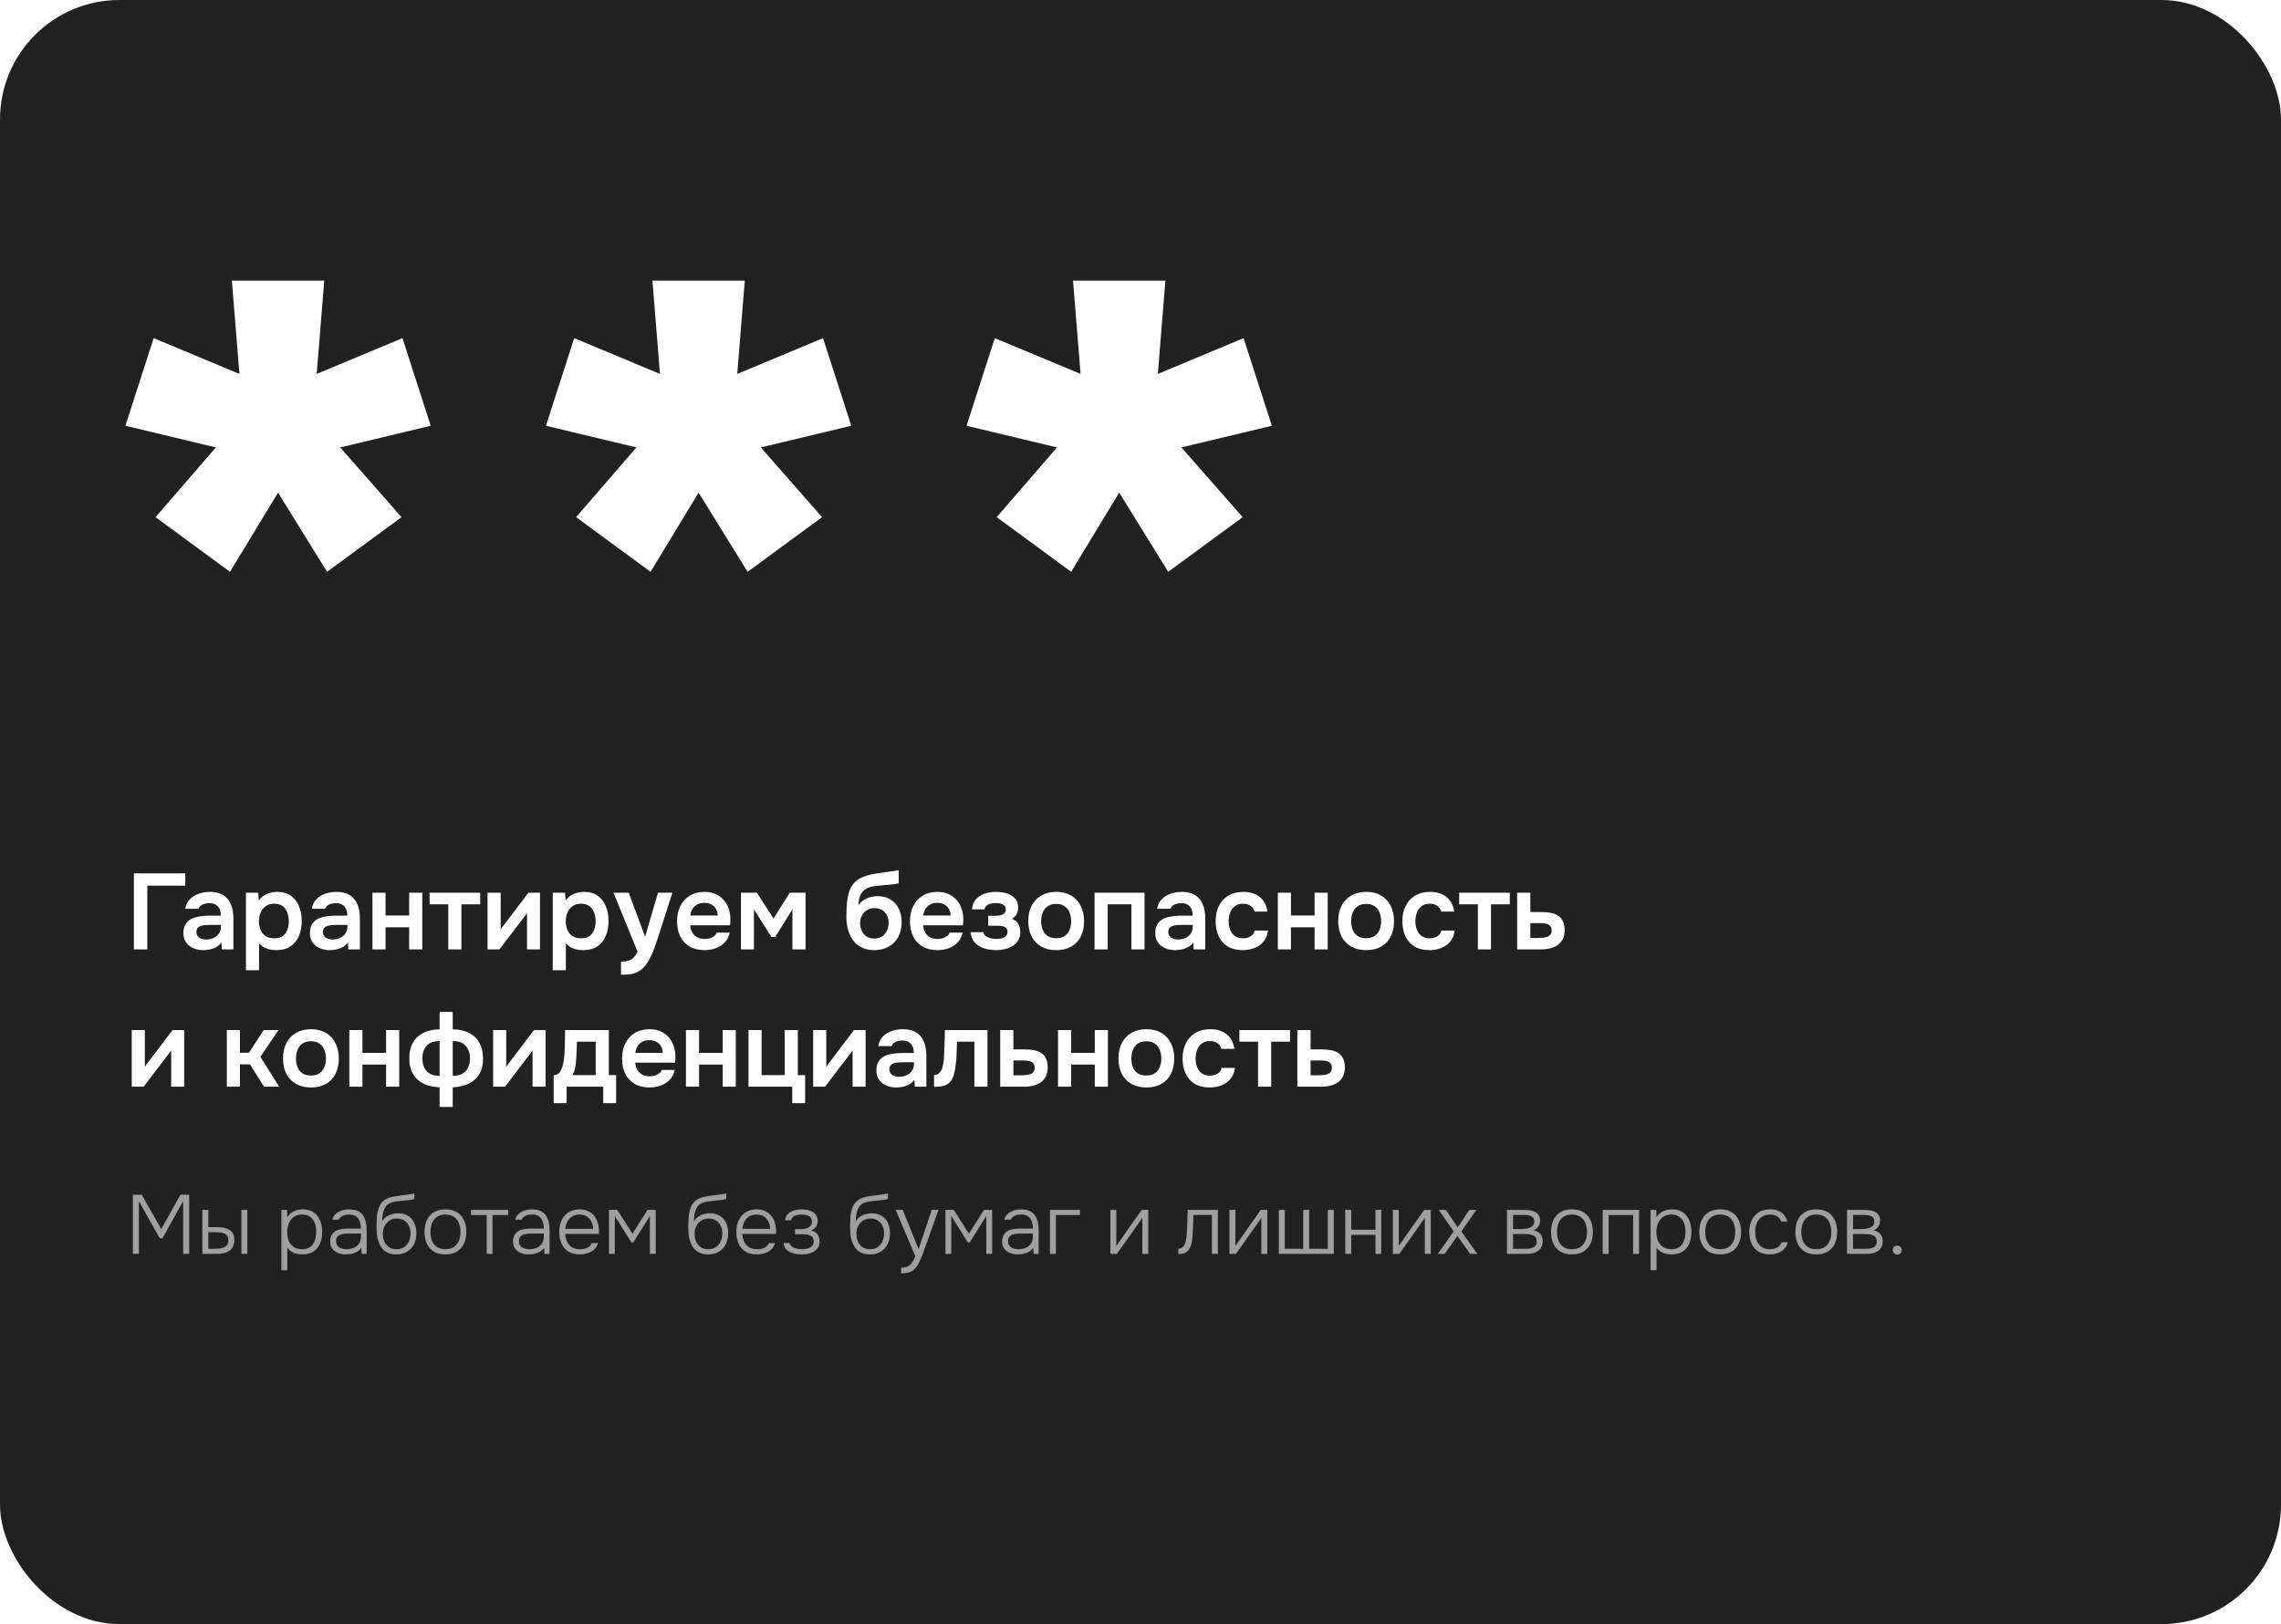 <?xml version="1.0" encoding="UTF-8"?> <svg xmlns="http://www.w3.org/2000/svg" width="382" height="272" viewBox="0 0 382 272" fill="none"><g clip-path="url(#clip0_1764_98)"><rect width="382" height="272" rx="20" fill="#222121"></rect><g filter="url(#filter0_d_1764_98)"><circle cx="337" cy="2" r="142" fill="#222121" fill-opacity="0.01"></circle></g><path d="M22.422 159V146.274H31.026V148.326H24.672V159H22.422ZM33.996 159.126C33.576 159.126 33.168 159.066 32.772 158.946C32.388 158.826 32.04 158.652 31.728 158.424C31.416 158.184 31.17 157.89 30.99 157.542C30.81 157.182 30.72 156.762 30.72 156.282C30.72 155.67 30.84 155.172 31.08 154.788C31.32 154.392 31.644 154.092 32.052 153.888C32.472 153.684 32.946 153.546 33.474 153.474C34.002 153.39 34.554 153.348 35.13 153.348H36.984C36.984 152.928 36.918 152.568 36.786 152.268C36.654 151.956 36.444 151.71 36.156 151.53C35.88 151.35 35.52 151.26 35.076 151.26C34.788 151.26 34.518 151.296 34.266 151.368C34.026 151.428 33.816 151.53 33.636 151.674C33.468 151.806 33.348 151.98 33.276 152.196H31.026C31.11 151.704 31.278 151.284 31.53 150.936C31.794 150.576 32.112 150.282 32.484 150.054C32.868 149.826 33.288 149.658 33.744 149.55C34.2 149.43 34.662 149.37 35.13 149.37C36.054 149.37 36.804 149.55 37.38 149.91C37.968 150.27 38.4 150.786 38.676 151.458C38.952 152.13 39.09 152.94 39.09 153.888V159H37.146L37.092 157.848C36.828 158.184 36.522 158.448 36.174 158.64C35.838 158.82 35.484 158.946 35.112 159.018C34.74 159.09 34.368 159.126 33.996 159.126ZM34.5 157.344C34.992 157.344 35.424 157.254 35.796 157.074C36.168 156.894 36.462 156.642 36.678 156.318C36.894 155.994 37.002 155.616 37.002 155.184V154.896H35.292C34.98 154.896 34.68 154.908 34.392 154.932C34.104 154.944 33.846 154.992 33.618 155.076C33.402 155.148 33.228 155.262 33.096 155.418C32.964 155.574 32.898 155.796 32.898 156.084C32.898 156.36 32.97 156.594 33.114 156.786C33.258 156.966 33.45 157.104 33.69 157.2C33.942 157.296 34.212 157.344 34.5 157.344ZM41.187 162.492V149.514H43.239L43.347 150.81C43.719 150.306 44.175 149.94 44.715 149.712C45.255 149.484 45.825 149.37 46.425 149.37C47.337 149.37 48.099 149.586 48.711 150.018C49.323 150.45 49.779 151.038 50.079 151.782C50.379 152.514 50.529 153.342 50.529 154.266C50.529 155.19 50.373 156.018 50.061 156.75C49.761 157.482 49.293 158.064 48.657 158.496C48.033 158.916 47.229 159.126 46.245 159.126C45.789 159.126 45.381 159.078 45.021 158.982C44.661 158.874 44.343 158.736 44.067 158.568C43.803 158.388 43.575 158.196 43.383 157.992V162.492H41.187ZM45.939 157.146C46.551 157.146 47.031 157.014 47.379 156.75C47.727 156.474 47.979 156.12 48.135 155.688C48.291 155.244 48.369 154.776 48.369 154.284C48.369 153.768 48.285 153.288 48.117 152.844C47.961 152.4 47.703 152.04 47.343 151.764C46.983 151.488 46.503 151.35 45.903 151.35C45.351 151.35 44.883 151.488 44.499 151.764C44.127 152.028 43.845 152.382 43.653 152.826C43.461 153.27 43.365 153.75 43.365 154.266C43.365 154.794 43.455 155.28 43.635 155.724C43.815 156.156 44.097 156.504 44.481 156.768C44.865 157.02 45.351 157.146 45.939 157.146ZM55.178 159.126C54.758 159.126 54.35 159.066 53.954 158.946C53.57 158.826 53.222 158.652 52.91 158.424C52.598 158.184 52.352 157.89 52.172 157.542C51.992 157.182 51.902 156.762 51.902 156.282C51.902 155.67 52.022 155.172 52.262 154.788C52.502 154.392 52.826 154.092 53.234 153.888C53.654 153.684 54.128 153.546 54.656 153.474C55.184 153.39 55.736 153.348 56.312 153.348H58.166C58.166 152.928 58.1 152.568 57.968 152.268C57.836 151.956 57.626 151.71 57.338 151.53C57.062 151.35 56.702 151.26 56.258 151.26C55.97 151.26 55.7 151.296 55.448 151.368C55.208 151.428 54.998 151.53 54.818 151.674C54.65 151.806 54.53 151.98 54.458 152.196H52.208C52.292 151.704 52.46 151.284 52.712 150.936C52.976 150.576 53.294 150.282 53.666 150.054C54.05 149.826 54.47 149.658 54.926 149.55C55.382 149.43 55.844 149.37 56.312 149.37C57.236 149.37 57.986 149.55 58.562 149.91C59.15 150.27 59.582 150.786 59.858 151.458C60.134 152.13 60.272 152.94 60.272 153.888V159H58.328L58.274 157.848C58.01 158.184 57.704 158.448 57.356 158.64C57.02 158.82 56.666 158.946 56.294 159.018C55.922 159.09 55.55 159.126 55.178 159.126ZM55.682 157.344C56.174 157.344 56.606 157.254 56.978 157.074C57.35 156.894 57.644 156.642 57.86 156.318C58.076 155.994 58.184 155.616 58.184 155.184V154.896H56.474C56.162 154.896 55.862 154.908 55.574 154.932C55.286 154.944 55.028 154.992 54.8 155.076C54.584 155.148 54.41 155.262 54.278 155.418C54.146 155.574 54.08 155.796 54.08 156.084C54.08 156.36 54.152 156.594 54.296 156.786C54.44 156.966 54.632 157.104 54.872 157.2C55.124 157.296 55.394 157.344 55.682 157.344ZM62.369 159V149.514H64.565V153.33H68.525V149.514H70.721V159H68.525V155.292H64.565V159H62.369ZM75.077 159V151.458H71.945V149.514H80.423V151.458H77.273V159H75.077ZM81.652 159V149.514H83.848V155.688C83.92 155.556 84.01 155.412 84.118 155.256C84.238 155.1 84.34 154.974 84.424 154.878L88.492 149.514H90.436V159H88.258V152.898C88.162 153.054 88.06 153.204 87.952 153.348C87.856 153.48 87.76 153.606 87.664 153.726L83.65 159H81.652ZM92.568 162.492V149.514H94.62L94.728 150.81C95.1 150.306 95.556 149.94 96.096 149.712C96.636 149.484 97.206 149.37 97.806 149.37C98.718 149.37 99.48 149.586 100.092 150.018C100.704 150.45 101.16 151.038 101.46 151.782C101.76 152.514 101.91 153.342 101.91 154.266C101.91 155.19 101.754 156.018 101.442 156.75C101.142 157.482 100.674 158.064 100.038 158.496C99.414 158.916 98.61 159.126 97.626 159.126C97.17 159.126 96.762 159.078 96.402 158.982C96.042 158.874 95.724 158.736 95.448 158.568C95.184 158.388 94.956 158.196 94.764 157.992V162.492H92.568ZM97.32 157.146C97.932 157.146 98.412 157.014 98.76 156.75C99.108 156.474 99.36 156.12 99.516 155.688C99.672 155.244 99.75 154.776 99.75 154.284C99.75 153.768 99.666 153.288 99.498 152.844C99.342 152.4 99.084 152.04 98.724 151.764C98.364 151.488 97.884 151.35 97.284 151.35C96.732 151.35 96.264 151.488 95.88 151.764C95.508 152.028 95.226 152.382 95.034 152.826C94.842 153.27 94.746 153.75 94.746 154.266C94.746 154.794 94.836 155.28 95.016 155.724C95.196 156.156 95.478 156.504 95.862 156.768C96.246 157.02 96.732 157.146 97.32 157.146ZM104.003 163.248V161.052C104.543 161.052 104.975 160.992 105.299 160.872C105.635 160.764 105.917 160.584 106.145 160.332C106.373 160.092 106.583 159.774 106.775 159.378L102.743 149.514H105.299L108.035 156.876L110.195 149.514H112.607L110.051 157.452C109.907 157.896 109.745 158.358 109.565 158.838C109.397 159.318 109.199 159.786 108.971 160.242C108.755 160.698 108.509 161.118 108.233 161.502C107.957 161.886 107.645 162.204 107.297 162.456C107.009 162.66 106.721 162.816 106.433 162.924C106.157 163.044 105.827 163.128 105.443 163.176C105.071 163.224 104.591 163.248 104.003 163.248ZM117.998 159.126C117.014 159.126 116.174 158.922 115.478 158.514C114.794 158.106 114.272 157.542 113.912 156.822C113.564 156.09 113.39 155.244 113.39 154.284C113.39 153.324 113.57 152.478 113.93 151.746C114.302 151.002 114.83 150.42 115.514 150C116.21 149.58 117.044 149.37 118.016 149.37C118.712 149.37 119.33 149.496 119.87 149.748C120.41 149.988 120.866 150.33 121.238 150.774C121.61 151.206 121.886 151.71 122.066 152.286C122.246 152.85 122.33 153.456 122.318 154.104C122.318 154.248 122.312 154.392 122.3 154.536C122.288 154.668 122.27 154.812 122.246 154.968H115.586C115.622 155.388 115.73 155.772 115.91 156.12C116.102 156.468 116.366 156.744 116.702 156.948C117.05 157.152 117.482 157.254 117.998 157.254C118.298 157.254 118.586 157.218 118.862 157.146C119.138 157.062 119.378 156.942 119.582 156.786C119.798 156.63 119.942 156.432 120.014 156.192H122.21C122.054 156.876 121.766 157.434 121.346 157.866C120.926 158.298 120.422 158.616 119.834 158.82C119.258 159.024 118.646 159.126 117.998 159.126ZM115.622 153.33H120.194C120.194 152.934 120.104 152.574 119.924 152.25C119.744 151.926 119.486 151.674 119.15 151.494C118.826 151.302 118.43 151.206 117.962 151.206C117.458 151.206 117.038 151.308 116.702 151.512C116.366 151.716 116.108 151.98 115.928 152.304C115.748 152.628 115.646 152.97 115.622 153.33ZM124.085 159V149.514H126.767L129.539 153.834L132.257 149.514H134.903V159H132.707V152.304L129.827 156.912H129.179L126.263 152.286V159H124.085ZM146.407 159.126C145.759 159.126 145.183 159.03 144.679 158.838C144.175 158.646 143.737 158.382 143.365 158.046C143.005 157.698 142.705 157.296 142.465 156.84C142.225 156.372 142.045 155.862 141.925 155.31C141.805 154.758 141.745 154.176 141.745 153.564C141.745 152.652 141.781 151.818 141.853 151.062C141.937 150.294 142.093 149.616 142.321 149.028C142.561 148.44 142.915 147.942 143.383 147.534C143.863 147.126 144.487 146.82 145.255 146.616C145.735 146.472 146.227 146.364 146.731 146.292C147.235 146.208 147.769 146.13 148.333 146.058C148.741 146.01 149.071 145.968 149.323 145.932C149.587 145.896 149.809 145.86 149.989 145.824C150.181 145.788 150.355 145.758 150.511 145.734V147.912C150.391 147.96 150.259 147.996 150.115 148.02C149.983 148.044 149.839 148.068 149.683 148.092C149.527 148.104 149.371 148.116 149.215 148.128C149.059 148.14 148.903 148.158 148.747 148.182C148.603 148.194 148.459 148.206 148.315 148.218C147.823 148.266 147.325 148.314 146.821 148.362C146.317 148.41 145.849 148.512 145.417 148.668C144.985 148.824 144.631 149.094 144.355 149.478C144.235 149.634 144.127 149.832 144.031 150.072C143.947 150.312 143.881 150.564 143.833 150.828C143.785 151.08 143.761 151.338 143.761 151.602C144.025 151.218 144.337 150.918 144.697 150.702C145.057 150.486 145.435 150.33 145.831 150.234C146.239 150.138 146.617 150.09 146.965 150.09C147.829 150.09 148.561 150.282 149.161 150.666C149.761 151.038 150.217 151.554 150.529 152.214C150.841 152.862 150.997 153.612 150.997 154.464C150.997 155.376 150.811 156.186 150.439 156.894C150.067 157.59 149.539 158.136 148.855 158.532C148.171 158.928 147.355 159.126 146.407 159.126ZM146.425 157.182C146.953 157.182 147.391 157.062 147.739 156.822C148.099 156.57 148.369 156.246 148.549 155.85C148.729 155.454 148.819 155.028 148.819 154.572C148.819 154.116 148.729 153.702 148.549 153.33C148.369 152.958 148.105 152.658 147.757 152.43C147.409 152.202 146.977 152.088 146.461 152.088C145.957 152.088 145.525 152.208 145.165 152.448C144.805 152.676 144.529 152.982 144.337 153.366C144.145 153.738 144.049 154.146 144.049 154.59C144.049 155.034 144.133 155.454 144.301 155.85C144.481 156.246 144.745 156.57 145.093 156.822C145.441 157.062 145.885 157.182 146.425 157.182ZM157.003 159.126C156.019 159.126 155.179 158.922 154.483 158.514C153.799 158.106 153.277 157.542 152.917 156.822C152.569 156.09 152.395 155.244 152.395 154.284C152.395 153.324 152.575 152.478 152.935 151.746C153.307 151.002 153.835 150.42 154.519 150C155.215 149.58 156.049 149.37 157.021 149.37C157.717 149.37 158.335 149.496 158.875 149.748C159.415 149.988 159.871 150.33 160.243 150.774C160.615 151.206 160.891 151.71 161.071 152.286C161.251 152.85 161.335 153.456 161.323 154.104C161.323 154.248 161.317 154.392 161.305 154.536C161.293 154.668 161.275 154.812 161.251 154.968H154.591C154.627 155.388 154.735 155.772 154.915 156.12C155.107 156.468 155.371 156.744 155.707 156.948C156.055 157.152 156.487 157.254 157.003 157.254C157.303 157.254 157.591 157.218 157.867 157.146C158.143 157.062 158.383 156.942 158.587 156.786C158.803 156.63 158.947 156.432 159.019 156.192H161.215C161.059 156.876 160.771 157.434 160.351 157.866C159.931 158.298 159.427 158.616 158.839 158.82C158.263 159.024 157.651 159.126 157.003 159.126ZM154.627 153.33H159.199C159.199 152.934 159.109 152.574 158.929 152.25C158.749 151.926 158.491 151.674 158.155 151.494C157.831 151.302 157.435 151.206 156.967 151.206C156.463 151.206 156.043 151.308 155.707 151.512C155.371 151.716 155.113 151.98 154.933 152.304C154.753 152.628 154.651 152.97 154.627 153.33ZM166.853 159.126C166.361 159.126 165.869 159.078 165.377 158.982C164.897 158.874 164.447 158.706 164.027 158.478C163.619 158.238 163.283 157.926 163.019 157.542C162.755 157.158 162.599 156.684 162.551 156.12H164.693C164.729 156.384 164.861 156.6 165.089 156.768C165.329 156.936 165.605 157.062 165.917 157.146C166.241 157.218 166.541 157.254 166.817 157.254C167.117 157.254 167.411 157.224 167.699 157.164C167.987 157.092 168.227 156.972 168.419 156.804C168.623 156.624 168.725 156.378 168.725 156.066C168.725 155.778 168.653 155.562 168.509 155.418C168.377 155.274 168.191 155.178 167.951 155.13C167.723 155.07 167.459 155.04 167.159 155.04H165.503V153.366H166.817C167.045 153.366 167.255 153.348 167.447 153.312C167.639 153.276 167.807 153.216 167.951 153.132C168.107 153.048 168.227 152.94 168.311 152.808C168.395 152.664 168.437 152.496 168.437 152.304C168.437 152.028 168.359 151.818 168.203 151.674C168.047 151.518 167.843 151.41 167.591 151.35C167.339 151.278 167.081 151.242 166.817 151.242C166.529 151.242 166.241 151.272 165.953 151.332C165.677 151.392 165.437 151.5 165.233 151.656C165.041 151.812 164.921 152.028 164.873 152.304H162.767C162.839 151.56 163.079 150.978 163.487 150.558C163.895 150.126 164.399 149.82 164.999 149.64C165.599 149.46 166.205 149.37 166.817 149.37C167.249 149.37 167.681 149.412 168.113 149.496C168.557 149.58 168.959 149.724 169.319 149.928C169.679 150.132 169.967 150.402 170.183 150.738C170.399 151.074 170.507 151.494 170.507 151.998C170.507 152.394 170.423 152.76 170.255 153.096C170.087 153.42 169.823 153.678 169.463 153.87C169.967 154.062 170.327 154.356 170.543 154.752C170.759 155.148 170.867 155.604 170.867 156.12C170.867 156.66 170.747 157.122 170.507 157.506C170.279 157.89 169.967 158.202 169.571 158.442C169.187 158.682 168.755 158.856 168.275 158.964C167.807 159.072 167.333 159.126 166.853 159.126ZM176.904 159.126C175.932 159.126 175.092 158.928 174.384 158.532C173.688 158.136 173.148 157.572 172.764 156.84C172.392 156.108 172.206 155.25 172.206 154.266C172.206 153.27 172.392 152.412 172.764 151.692C173.148 150.96 173.688 150.39 174.384 149.982C175.092 149.574 175.932 149.37 176.904 149.37C177.864 149.37 178.692 149.574 179.388 149.982C180.084 150.39 180.618 150.966 180.99 151.71C181.362 152.442 181.548 153.306 181.548 154.302C181.548 155.274 181.362 156.126 180.99 156.858C180.63 157.578 180.102 158.136 179.406 158.532C178.71 158.928 177.876 159.126 176.904 159.126ZM176.886 157.128C177.486 157.128 177.966 156.996 178.326 156.732C178.698 156.468 178.968 156.12 179.136 155.688C179.304 155.256 179.388 154.788 179.388 154.284C179.388 153.78 179.304 153.306 179.136 152.862C178.968 152.418 178.698 152.064 178.326 151.8C177.966 151.524 177.486 151.386 176.886 151.386C176.286 151.386 175.8 151.524 175.428 151.8C175.056 152.064 174.786 152.418 174.618 152.862C174.45 153.306 174.366 153.78 174.366 154.284C174.366 154.8 174.45 155.274 174.618 155.706C174.786 156.138 175.056 156.486 175.428 156.75C175.8 157.002 176.286 157.128 176.886 157.128ZM183.306 159V149.514H191.676V159H189.48V151.458H185.502V159H183.306ZM196.752 159.126C196.332 159.126 195.924 159.066 195.528 158.946C195.144 158.826 194.796 158.652 194.484 158.424C194.172 158.184 193.926 157.89 193.746 157.542C193.566 157.182 193.476 156.762 193.476 156.282C193.476 155.67 193.596 155.172 193.836 154.788C194.076 154.392 194.4 154.092 194.808 153.888C195.228 153.684 195.702 153.546 196.23 153.474C196.758 153.39 197.31 153.348 197.886 153.348H199.74C199.74 152.928 199.674 152.568 199.542 152.268C199.41 151.956 199.2 151.71 198.912 151.53C198.636 151.35 198.276 151.26 197.832 151.26C197.544 151.26 197.274 151.296 197.022 151.368C196.782 151.428 196.572 151.53 196.392 151.674C196.224 151.806 196.104 151.98 196.032 152.196H193.782C193.866 151.704 194.034 151.284 194.286 150.936C194.55 150.576 194.868 150.282 195.24 150.054C195.624 149.826 196.044 149.658 196.5 149.55C196.956 149.43 197.418 149.37 197.886 149.37C198.81 149.37 199.56 149.55 200.136 149.91C200.724 150.27 201.156 150.786 201.432 151.458C201.708 152.13 201.846 152.94 201.846 153.888V159H199.902L199.848 157.848C199.584 158.184 199.278 158.448 198.93 158.64C198.594 158.82 198.24 158.946 197.868 159.018C197.496 159.09 197.124 159.126 196.752 159.126ZM197.256 157.344C197.748 157.344 198.18 157.254 198.552 157.074C198.924 156.894 199.218 156.642 199.434 156.318C199.65 155.994 199.758 155.616 199.758 155.184V154.896H198.048C197.736 154.896 197.436 154.908 197.148 154.932C196.86 154.944 196.602 154.992 196.374 155.076C196.158 155.148 195.984 155.262 195.852 155.418C195.72 155.574 195.654 155.796 195.654 156.084C195.654 156.36 195.726 156.594 195.87 156.786C196.014 156.966 196.206 157.104 196.446 157.2C196.698 157.296 196.968 157.344 197.256 157.344ZM208.119 159.126C207.135 159.126 206.307 158.928 205.635 158.532C204.963 158.124 204.453 157.554 204.105 156.822C203.757 156.09 203.583 155.244 203.583 154.284C203.583 153.324 203.763 152.478 204.123 151.746C204.483 151.002 205.011 150.42 205.707 150C206.403 149.58 207.249 149.37 208.245 149.37C208.977 149.37 209.625 149.496 210.189 149.748C210.765 150 211.227 150.372 211.575 150.864C211.935 151.344 212.163 151.944 212.259 152.664H210.099C209.955 152.208 209.715 151.878 209.379 151.674C209.055 151.458 208.659 151.35 208.191 151.35C207.591 151.35 207.111 151.5 206.751 151.8C206.403 152.088 206.151 152.454 205.995 152.898C205.839 153.342 205.761 153.804 205.761 154.284C205.761 154.788 205.845 155.262 206.013 155.706C206.181 156.138 206.439 156.486 206.787 156.75C207.147 157.014 207.609 157.146 208.173 157.146C208.629 157.146 209.037 157.044 209.397 156.84C209.769 156.636 210.009 156.306 210.117 155.85H212.349C212.265 156.582 212.019 157.194 211.611 157.686C211.215 158.166 210.711 158.526 210.099 158.766C209.487 159.006 208.827 159.126 208.119 159.126ZM213.998 159V149.514H216.194V153.33H220.154V149.514H222.35V159H220.154V155.292H216.194V159H213.998ZM228.812 159.126C227.84 159.126 227 158.928 226.292 158.532C225.596 158.136 225.056 157.572 224.672 156.84C224.3 156.108 224.114 155.25 224.114 154.266C224.114 153.27 224.3 152.412 224.672 151.692C225.056 150.96 225.596 150.39 226.292 149.982C227 149.574 227.84 149.37 228.812 149.37C229.772 149.37 230.6 149.574 231.296 149.982C231.992 150.39 232.526 150.966 232.898 151.71C233.27 152.442 233.456 153.306 233.456 154.302C233.456 155.274 233.27 156.126 232.898 156.858C232.538 157.578 232.01 158.136 231.314 158.532C230.618 158.928 229.784 159.126 228.812 159.126ZM228.794 157.128C229.394 157.128 229.874 156.996 230.234 156.732C230.606 156.468 230.876 156.12 231.044 155.688C231.212 155.256 231.296 154.788 231.296 154.284C231.296 153.78 231.212 153.306 231.044 152.862C230.876 152.418 230.606 152.064 230.234 151.8C229.874 151.524 229.394 151.386 228.794 151.386C228.194 151.386 227.708 151.524 227.336 151.8C226.964 152.064 226.694 152.418 226.526 152.862C226.358 153.306 226.274 153.78 226.274 154.284C226.274 154.8 226.358 155.274 226.526 155.706C226.694 156.138 226.964 156.486 227.336 156.75C227.708 157.002 228.194 157.128 228.794 157.128ZM239.39 159.126C238.406 159.126 237.578 158.928 236.906 158.532C236.234 158.124 235.724 157.554 235.376 156.822C235.028 156.09 234.854 155.244 234.854 154.284C234.854 153.324 235.034 152.478 235.394 151.746C235.754 151.002 236.282 150.42 236.978 150C237.674 149.58 238.52 149.37 239.516 149.37C240.248 149.37 240.896 149.496 241.46 149.748C242.036 150 242.498 150.372 242.846 150.864C243.206 151.344 243.434 151.944 243.53 152.664H241.37C241.226 152.208 240.986 151.878 240.65 151.674C240.326 151.458 239.93 151.35 239.462 151.35C238.862 151.35 238.382 151.5 238.022 151.8C237.674 152.088 237.422 152.454 237.266 152.898C237.11 153.342 237.032 153.804 237.032 154.284C237.032 154.788 237.116 155.262 237.284 155.706C237.452 156.138 237.71 156.486 238.058 156.75C238.418 157.014 238.88 157.146 239.444 157.146C239.9 157.146 240.308 157.044 240.668 156.84C241.04 156.636 241.28 156.306 241.388 155.85H243.62C243.536 156.582 243.29 157.194 242.882 157.686C242.486 158.166 241.982 158.526 241.37 158.766C240.758 159.006 240.098 159.126 239.39 159.126ZM247.501 159V151.458H244.369V149.514H252.847V151.458H249.697V159H247.501ZM254.076 159V149.514H256.29V152.754H258.27C258.822 152.754 259.326 152.802 259.782 152.898C260.25 152.994 260.652 153.156 260.988 153.384C261.324 153.612 261.582 153.924 261.762 154.32C261.942 154.704 262.032 155.19 262.032 155.778C262.032 156.342 261.93 156.834 261.726 157.254C261.522 157.662 261.24 157.998 260.88 158.262C260.52 158.514 260.1 158.7 259.62 158.82C259.14 158.94 258.63 159 258.09 159H254.076ZM256.29 157.092H257.424C257.748 157.092 258.054 157.08 258.342 157.056C258.63 157.02 258.888 156.966 259.116 156.894C259.356 156.81 259.536 156.684 259.656 156.516C259.788 156.336 259.854 156.108 259.854 155.832C259.854 155.556 259.8 155.34 259.692 155.184C259.584 155.016 259.44 154.89 259.26 154.806C259.092 154.722 258.894 154.668 258.666 154.644C258.45 154.62 258.228 154.608 258 154.608H256.29V157.092ZM22.062 182V172.514H24.258V178.688C24.33 178.556 24.42 178.412 24.528 178.256C24.648 178.1 24.75 177.974 24.834 177.878L28.902 172.514H30.846V182H28.668V175.898C28.572 176.054 28.47 176.204 28.362 176.348C28.266 176.48 28.17 176.606 28.074 176.726L24.06 182H22.062ZM37.988 182V172.514H40.184V176.312H41.696L44.162 172.514H46.646L43.604 176.996L46.754 182H44.216L41.858 178.256H40.184V182H37.988ZM52.099 182.126C51.127 182.126 50.287 181.928 49.579 181.532C48.883 181.136 48.343 180.572 47.959 179.84C47.587 179.108 47.401 178.25 47.401 177.266C47.401 176.27 47.587 175.412 47.959 174.692C48.343 173.96 48.883 173.39 49.579 172.982C50.287 172.574 51.127 172.37 52.099 172.37C53.059 172.37 53.887 172.574 54.583 172.982C55.279 173.39 55.813 173.966 56.185 174.71C56.557 175.442 56.743 176.306 56.743 177.302C56.743 178.274 56.557 179.126 56.185 179.858C55.825 180.578 55.297 181.136 54.601 181.532C53.905 181.928 53.071 182.126 52.099 182.126ZM52.081 180.128C52.681 180.128 53.161 179.996 53.521 179.732C53.893 179.468 54.163 179.12 54.331 178.688C54.499 178.256 54.583 177.788 54.583 177.284C54.583 176.78 54.499 176.306 54.331 175.862C54.163 175.418 53.893 175.064 53.521 174.8C53.161 174.524 52.681 174.386 52.081 174.386C51.481 174.386 50.995 174.524 50.623 174.8C50.251 175.064 49.981 175.418 49.813 175.862C49.645 176.306 49.561 176.78 49.561 177.284C49.561 177.8 49.645 178.274 49.813 178.706C49.981 179.138 50.251 179.486 50.623 179.75C50.995 180.002 51.481 180.128 52.081 180.128ZM58.502 182V172.514H60.697V176.33H64.657V172.514H66.853V182H64.657V178.292H60.697V182H58.502ZM73.622 185.384V182.09C72.878 182.066 72.194 181.952 71.57 181.748C70.958 181.544 70.424 181.244 69.968 180.848C69.524 180.452 69.176 179.96 68.924 179.372C68.672 178.784 68.546 178.088 68.546 177.284C68.546 176.192 68.756 175.292 69.176 174.584C69.596 173.864 70.184 173.324 70.94 172.964C71.708 172.592 72.602 172.4 73.622 172.388V169.472H75.818V172.388C76.85 172.4 77.744 172.592 78.5 172.964C79.268 173.336 79.856 173.888 80.264 174.62C80.684 175.34 80.894 176.24 80.894 177.32C80.894 178.388 80.672 179.27 80.228 179.966C79.796 180.65 79.196 181.166 78.428 181.514C77.672 181.85 76.802 182.048 75.818 182.108V185.384H73.622ZM73.622 180.182V174.35C72.662 174.35 71.942 174.608 71.462 175.124C70.982 175.64 70.742 176.348 70.742 177.248C70.742 177.86 70.85 178.388 71.066 178.832C71.282 179.264 71.6 179.6 72.02 179.84C72.452 180.068 72.986 180.182 73.622 180.182ZM75.818 180.182C76.454 180.182 76.982 180.068 77.402 179.84C77.834 179.6 78.158 179.264 78.374 178.832C78.59 178.388 78.698 177.86 78.698 177.248C78.698 176.348 78.452 175.64 77.96 175.124C77.48 174.608 76.766 174.35 75.818 174.35V180.182ZM82.584 182V172.514H84.779V178.688C84.852 178.556 84.942 178.412 85.049 178.256C85.169 178.1 85.272 177.974 85.356 177.878L89.424 172.514H91.368V182H89.189V175.898C89.094 176.054 88.992 176.204 88.883 176.348C88.787 176.48 88.692 176.606 88.596 176.726L84.582 182H82.584ZM92.725 184.754V180.056C93.037 180.056 93.296 179.978 93.499 179.822C93.704 179.654 93.865 179.432 93.986 179.156C94.118 178.88 94.219 178.58 94.291 178.256C94.364 177.92 94.418 177.584 94.454 177.248C94.525 176.708 94.567 176.156 94.579 175.592C94.603 175.016 94.615 174.524 94.615 174.116C94.627 173.852 94.633 173.588 94.633 173.324C94.633 173.048 94.633 172.778 94.633 172.514H101.96V180.056H103.184V184.754H101.024V182H94.885V184.754H92.725ZM95.858 180.056H99.763V174.458H96.614C96.602 174.902 96.59 175.382 96.578 175.898C96.566 176.402 96.541 176.882 96.505 177.338C96.493 177.602 96.463 177.896 96.415 178.22C96.379 178.544 96.32 178.862 96.236 179.174C96.151 179.486 96.025 179.78 95.858 180.056ZM108.787 182.126C107.803 182.126 106.963 181.922 106.267 181.514C105.583 181.106 105.061 180.542 104.701 179.822C104.353 179.09 104.179 178.244 104.179 177.284C104.179 176.324 104.359 175.478 104.719 174.746C105.091 174.002 105.619 173.42 106.303 173C106.999 172.58 107.833 172.37 108.805 172.37C109.501 172.37 110.119 172.496 110.659 172.748C111.199 172.988 111.655 173.33 112.027 173.774C112.399 174.206 112.675 174.71 112.855 175.286C113.035 175.85 113.119 176.456 113.107 177.104C113.107 177.248 113.101 177.392 113.089 177.536C113.077 177.668 113.059 177.812 113.035 177.968H106.375C106.411 178.388 106.519 178.772 106.699 179.12C106.891 179.468 107.155 179.744 107.491 179.948C107.839 180.152 108.271 180.254 108.787 180.254C109.087 180.254 109.375 180.218 109.651 180.146C109.927 180.062 110.167 179.942 110.371 179.786C110.587 179.63 110.731 179.432 110.803 179.192H112.999C112.843 179.876 112.555 180.434 112.135 180.866C111.715 181.298 111.211 181.616 110.623 181.82C110.047 182.024 109.435 182.126 108.787 182.126ZM106.411 176.33H110.983C110.983 175.934 110.893 175.574 110.713 175.25C110.533 174.926 110.275 174.674 109.939 174.494C109.615 174.302 109.219 174.206 108.751 174.206C108.247 174.206 107.827 174.308 107.491 174.512C107.155 174.716 106.897 174.98 106.717 175.304C106.537 175.628 106.435 175.97 106.411 176.33ZM114.875 182V172.514H117.071V176.33H121.031V172.514H123.227V182H121.031V178.292H117.071V182H114.875ZM132.677 184.754V182H125.351V172.514H127.547V180.056H131.417V172.514H133.613V180.056H134.837V184.754H132.677ZM136.179 182V172.514H138.375V178.688C138.447 178.556 138.537 178.412 138.645 178.256C138.765 178.1 138.867 177.974 138.951 177.878L143.019 172.514H144.963V182H142.785V175.898C142.689 176.054 142.587 176.204 142.479 176.348C142.383 176.48 142.287 176.606 142.191 176.726L138.177 182H136.179ZM150.047 182.126C149.627 182.126 149.219 182.066 148.823 181.946C148.439 181.826 148.091 181.652 147.779 181.424C147.467 181.184 147.221 180.89 147.041 180.542C146.861 180.182 146.771 179.762 146.771 179.282C146.771 178.67 146.891 178.172 147.131 177.788C147.371 177.392 147.695 177.092 148.103 176.888C148.523 176.684 148.997 176.546 149.525 176.474C150.053 176.39 150.605 176.348 151.181 176.348H153.035C153.035 175.928 152.969 175.568 152.837 175.268C152.705 174.956 152.495 174.71 152.207 174.53C151.931 174.35 151.571 174.26 151.127 174.26C150.839 174.26 150.569 174.296 150.317 174.368C150.077 174.428 149.867 174.53 149.687 174.674C149.519 174.806 149.399 174.98 149.327 175.196H147.077C147.161 174.704 147.329 174.284 147.581 173.936C147.845 173.576 148.163 173.282 148.535 173.054C148.919 172.826 149.339 172.658 149.795 172.55C150.251 172.43 150.713 172.37 151.181 172.37C152.105 172.37 152.855 172.55 153.431 172.91C154.019 173.27 154.451 173.786 154.727 174.458C155.003 175.13 155.141 175.94 155.141 176.888V182H153.197L153.143 180.848C152.879 181.184 152.573 181.448 152.225 181.64C151.889 181.82 151.535 181.946 151.163 182.018C150.791 182.09 150.419 182.126 150.047 182.126ZM150.551 180.344C151.043 180.344 151.475 180.254 151.847 180.074C152.219 179.894 152.513 179.642 152.729 179.318C152.945 178.994 153.053 178.616 153.053 178.184V177.896H151.343C151.031 177.896 150.731 177.908 150.443 177.932C150.155 177.944 149.897 177.992 149.669 178.076C149.453 178.148 149.279 178.262 149.147 178.418C149.015 178.574 148.949 178.796 148.949 179.084C148.949 179.36 149.021 179.594 149.165 179.786C149.309 179.966 149.501 180.104 149.741 180.2C149.993 180.296 150.263 180.344 150.551 180.344ZM156.428 182.018V180.038C156.692 180.038 156.92 179.978 157.112 179.858C157.304 179.726 157.466 179.552 157.598 179.336C157.754 179.072 157.868 178.736 157.94 178.328C158.012 177.92 158.06 177.506 158.084 177.086C158.12 176.546 158.144 176.006 158.156 175.466C158.18 174.914 158.198 174.386 158.21 173.882C158.234 173.366 158.246 172.91 158.246 172.514H165.374V182H163.178V174.458H160.28C160.268 174.854 160.25 175.274 160.226 175.718C160.214 176.162 160.196 176.612 160.172 177.068C160.148 177.512 160.106 177.944 160.046 178.364C159.998 178.832 159.914 179.306 159.794 179.786C159.686 180.266 159.494 180.698 159.218 181.082C158.93 181.442 158.57 181.688 158.138 181.82C157.718 181.952 157.148 182.018 156.428 182.018ZM167.503 182V172.514H169.717V175.754H171.697C172.249 175.754 172.753 175.802 173.209 175.898C173.677 175.994 174.079 176.156 174.415 176.384C174.751 176.612 175.009 176.924 175.189 177.32C175.369 177.704 175.459 178.19 175.459 178.778C175.459 179.342 175.357 179.834 175.153 180.254C174.949 180.662 174.667 180.998 174.307 181.262C173.947 181.514 173.527 181.7 173.047 181.82C172.567 181.94 172.057 182 171.517 182H167.503ZM169.717 180.092H170.851C171.175 180.092 171.481 180.08 171.769 180.056C172.057 180.02 172.315 179.966 172.543 179.894C172.783 179.81 172.963 179.684 173.083 179.516C173.215 179.336 173.281 179.108 173.281 178.832C173.281 178.556 173.227 178.34 173.119 178.184C173.011 178.016 172.867 177.89 172.687 177.806C172.519 177.722 172.321 177.668 172.093 177.644C171.877 177.62 171.655 177.608 171.427 177.608H169.717V180.092ZM177.189 182V172.514H179.385V176.33H183.345V172.514H185.541V182H183.345V178.292H179.385V182H177.189ZM192.004 182.126C191.032 182.126 190.192 181.928 189.484 181.532C188.788 181.136 188.248 180.572 187.864 179.84C187.492 179.108 187.306 178.25 187.306 177.266C187.306 176.27 187.492 175.412 187.864 174.692C188.248 173.96 188.788 173.39 189.484 172.982C190.192 172.574 191.032 172.37 192.004 172.37C192.964 172.37 193.792 172.574 194.488 172.982C195.184 173.39 195.718 173.966 196.09 174.71C196.462 175.442 196.648 176.306 196.648 177.302C196.648 178.274 196.462 179.126 196.09 179.858C195.73 180.578 195.202 181.136 194.506 181.532C193.81 181.928 192.976 182.126 192.004 182.126ZM191.986 180.128C192.586 180.128 193.066 179.996 193.426 179.732C193.798 179.468 194.068 179.12 194.236 178.688C194.404 178.256 194.488 177.788 194.488 177.284C194.488 176.78 194.404 176.306 194.236 175.862C194.068 175.418 193.798 175.064 193.426 174.8C193.066 174.524 192.586 174.386 191.986 174.386C191.386 174.386 190.9 174.524 190.528 174.8C190.156 175.064 189.886 175.418 189.718 175.862C189.55 176.306 189.466 176.78 189.466 177.284C189.466 177.8 189.55 178.274 189.718 178.706C189.886 179.138 190.156 179.486 190.528 179.75C190.9 180.002 191.386 180.128 191.986 180.128ZM202.582 182.126C201.598 182.126 200.77 181.928 200.098 181.532C199.426 181.124 198.916 180.554 198.568 179.822C198.22 179.09 198.046 178.244 198.046 177.284C198.046 176.324 198.226 175.478 198.586 174.746C198.946 174.002 199.474 173.42 200.17 173C200.866 172.58 201.712 172.37 202.708 172.37C203.44 172.37 204.088 172.496 204.652 172.748C205.228 173 205.69 173.372 206.038 173.864C206.398 174.344 206.626 174.944 206.722 175.664H204.562C204.418 175.208 204.178 174.878 203.842 174.674C203.518 174.458 203.122 174.35 202.654 174.35C202.054 174.35 201.574 174.5 201.214 174.8C200.866 175.088 200.614 175.454 200.458 175.898C200.302 176.342 200.224 176.804 200.224 177.284C200.224 177.788 200.308 178.262 200.476 178.706C200.644 179.138 200.902 179.486 201.25 179.75C201.61 180.014 202.072 180.146 202.636 180.146C203.092 180.146 203.5 180.044 203.86 179.84C204.232 179.636 204.472 179.306 204.58 178.85H206.812C206.728 179.582 206.482 180.194 206.074 180.686C205.678 181.166 205.174 181.526 204.562 181.766C203.95 182.006 203.29 182.126 202.582 182.126ZM210.692 182V174.458H207.56V172.514H216.038V174.458H212.888V182H210.692ZM217.267 182V172.514H219.481V175.754H221.461C222.013 175.754 222.517 175.802 222.973 175.898C223.441 175.994 223.843 176.156 224.179 176.384C224.515 176.612 224.773 176.924 224.953 177.32C225.133 177.704 225.223 178.19 225.223 178.778C225.223 179.342 225.121 179.834 224.917 180.254C224.713 180.662 224.431 180.998 224.071 181.262C223.711 181.514 223.291 181.7 222.811 181.82C222.331 181.94 221.821 182 221.281 182H217.267ZM219.481 180.092H220.615C220.939 180.092 221.245 180.08 221.533 180.056C221.821 180.02 222.079 179.966 222.307 179.894C222.547 179.81 222.727 179.684 222.847 179.516C222.979 179.336 223.045 179.108 223.045 178.832C223.045 178.556 222.991 178.34 222.883 178.184C222.775 178.016 222.631 177.89 222.451 177.806C222.283 177.722 222.085 177.668 221.857 177.644C221.641 177.62 221.419 177.608 221.191 177.608H219.481V180.092Z" fill="white"></path><path d="M22.246 210V200.102H23.744L27.006 205.842L30.212 200.102H31.682V210H30.674V201.152L27.216 207.368H26.74L23.254 201.152V210H22.246ZM33.888 210V202.622H34.896V205.52H36.31C36.73 205.52 37.117 205.553 37.472 205.618C37.827 205.683 38.135 205.795 38.396 205.954C38.666 206.113 38.877 206.332 39.026 206.612C39.175 206.883 39.25 207.237 39.25 207.676C39.25 208.096 39.175 208.455 39.026 208.754C38.886 209.043 38.685 209.281 38.424 209.468C38.172 209.655 37.873 209.79 37.528 209.874C37.182 209.958 36.809 210 36.408 210H33.888ZM34.896 209.146H35.596C35.922 209.146 36.24 209.137 36.548 209.118C36.865 209.099 37.15 209.048 37.402 208.964C37.654 208.871 37.855 208.726 38.004 208.53C38.163 208.334 38.242 208.063 38.242 207.718C38.242 207.401 38.176 207.153 38.046 206.976C37.925 206.799 37.761 206.668 37.556 206.584C37.35 206.491 37.122 206.435 36.87 206.416C36.627 206.388 36.389 206.374 36.156 206.374H34.896V209.146ZM40.426 210V202.622H41.42V210H40.426ZM47.122 212.73V202.622H48.074L48.116 203.868C48.406 203.411 48.77 203.075 49.208 202.86C49.656 202.645 50.156 202.538 50.706 202.538C51.453 202.538 52.064 202.706 52.54 203.042C53.016 203.378 53.371 203.835 53.604 204.414C53.838 204.983 53.954 205.623 53.954 206.332C53.954 207.06 53.833 207.709 53.59 208.278C53.357 208.847 52.993 209.291 52.498 209.608C52.013 209.925 51.397 210.084 50.65 210.084C50.305 210.084 49.974 210.047 49.656 209.972C49.339 209.897 49.05 209.776 48.788 209.608C48.527 209.431 48.303 209.211 48.116 208.95V212.73H47.122ZM50.608 209.216C51.187 209.216 51.644 209.085 51.98 208.824C52.326 208.553 52.573 208.199 52.722 207.76C52.881 207.321 52.96 206.841 52.96 206.318C52.96 205.786 52.881 205.301 52.722 204.862C52.564 204.423 52.307 204.073 51.952 203.812C51.598 203.541 51.131 203.406 50.552 203.406C50.02 203.406 49.568 203.541 49.194 203.812C48.83 204.083 48.555 204.442 48.368 204.89C48.182 205.338 48.088 205.819 48.088 206.332C48.088 206.883 48.177 207.377 48.354 207.816C48.541 208.245 48.821 208.586 49.194 208.838C49.577 209.09 50.048 209.216 50.608 209.216ZM57.882 210.084C57.583 210.084 57.28 210.047 56.972 209.972C56.664 209.888 56.384 209.762 56.132 209.594C55.88 209.417 55.675 209.193 55.516 208.922C55.367 208.642 55.292 208.315 55.292 207.942C55.292 207.522 55.367 207.172 55.516 206.892C55.675 206.612 55.885 206.388 56.146 206.22C56.407 206.052 56.706 205.935 57.042 205.87C57.378 205.795 57.733 205.758 58.106 205.758H60.444C60.444 205.301 60.379 204.899 60.248 204.554C60.127 204.199 59.921 203.919 59.632 203.714C59.352 203.509 58.974 203.406 58.498 203.406C58.246 203.406 58.003 203.434 57.77 203.49C57.536 203.546 57.327 203.639 57.14 203.77C56.962 203.891 56.822 204.059 56.72 204.274H55.656C55.74 203.947 55.88 203.672 56.076 203.448C56.281 203.224 56.519 203.047 56.79 202.916C57.06 202.776 57.345 202.678 57.644 202.622C57.943 202.566 58.227 202.538 58.498 202.538C59.198 202.538 59.763 202.683 60.192 202.972C60.621 203.252 60.929 203.653 61.116 204.176C61.312 204.689 61.41 205.296 61.41 205.996V210H60.556L60.514 208.992C60.309 209.272 60.061 209.491 59.772 209.65C59.492 209.809 59.188 209.921 58.862 209.986C58.544 210.051 58.218 210.084 57.882 210.084ZM57.98 209.216C58.437 209.216 58.852 209.141 59.226 208.992C59.599 208.833 59.893 208.6 60.108 208.292C60.332 207.984 60.444 207.601 60.444 207.144V206.584H58.792C58.502 206.584 58.209 206.593 57.91 206.612C57.611 206.621 57.34 206.668 57.098 206.752C56.855 206.827 56.659 206.953 56.51 207.13C56.361 207.298 56.286 207.541 56.286 207.858C56.286 208.175 56.365 208.437 56.524 208.642C56.682 208.838 56.892 208.983 57.154 209.076C57.415 209.169 57.691 209.216 57.98 209.216ZM66.39 210.084C65.876 210.084 65.428 210.009 65.046 209.86C64.672 209.701 64.36 209.482 64.108 209.202C63.856 208.922 63.65 208.595 63.492 208.222C63.342 207.849 63.23 207.452 63.156 207.032C63.09 206.603 63.058 206.159 63.058 205.702C63.058 205.039 63.076 204.414 63.114 203.826C63.16 203.238 63.272 202.711 63.45 202.244C63.627 201.768 63.912 201.371 64.304 201.054C64.696 200.737 65.237 200.517 65.928 200.396C66.329 200.321 66.726 200.261 67.118 200.214C67.51 200.167 67.897 200.121 68.28 200.074C68.392 200.055 68.508 200.037 68.63 200.018C68.751 199.999 68.877 199.981 69.008 199.962C69.148 199.934 69.278 199.911 69.4 199.892V200.802C69.306 200.839 69.185 200.872 69.036 200.9C68.886 200.919 68.728 200.942 68.56 200.97C68.392 200.989 68.224 201.007 68.056 201.026C67.897 201.035 67.748 201.049 67.608 201.068C67.477 201.077 67.37 201.087 67.286 201.096C66.95 201.133 66.604 201.18 66.25 201.236C65.904 201.283 65.578 201.376 65.27 201.516C64.971 201.647 64.719 201.875 64.514 202.202C64.374 202.426 64.266 202.683 64.192 202.972C64.117 203.261 64.066 203.551 64.038 203.84C64.01 204.12 63.991 204.372 63.982 204.596C64.178 204.241 64.425 203.966 64.724 203.77C65.022 203.565 65.34 203.42 65.676 203.336C66.012 203.243 66.329 203.196 66.628 203.196C67.29 203.196 67.855 203.336 68.322 203.616C68.788 203.896 69.138 204.288 69.372 204.792C69.614 205.296 69.736 205.879 69.736 206.542C69.736 207.214 69.605 207.821 69.344 208.362C69.082 208.894 68.7 209.314 68.196 209.622C67.701 209.93 67.099 210.084 66.39 210.084ZM66.418 209.216C66.922 209.216 67.346 209.099 67.692 208.866C68.037 208.623 68.298 208.301 68.476 207.9C68.662 207.499 68.756 207.06 68.756 206.584C68.756 206.108 68.667 205.683 68.49 205.31C68.312 204.927 68.051 204.629 67.706 204.414C67.37 204.19 66.954 204.078 66.46 204.078C65.984 204.078 65.568 204.195 65.214 204.428C64.868 204.661 64.598 204.969 64.402 205.352C64.206 205.735 64.108 206.155 64.108 206.612C64.108 207.079 64.192 207.513 64.36 207.914C64.537 208.306 64.794 208.623 65.13 208.866C65.475 209.099 65.904 209.216 66.418 209.216ZM74.596 210.084C73.822 210.084 73.173 209.925 72.65 209.608C72.127 209.281 71.736 208.833 71.474 208.264C71.222 207.695 71.096 207.046 71.096 206.318C71.096 205.581 71.222 204.932 71.474 204.372C71.736 203.803 72.127 203.355 72.65 203.028C73.173 202.701 73.826 202.538 74.61 202.538C75.385 202.538 76.029 202.701 76.542 203.028C77.065 203.355 77.452 203.803 77.704 204.372C77.966 204.932 78.096 205.581 78.096 206.318C78.096 207.046 77.966 207.695 77.704 208.264C77.443 208.833 77.051 209.281 76.528 209.608C76.015 209.925 75.371 210.084 74.596 210.084ZM74.596 209.216C75.175 209.216 75.651 209.09 76.024 208.838C76.397 208.577 76.673 208.227 76.85 207.788C77.028 207.349 77.116 206.859 77.116 206.318C77.116 205.777 77.028 205.287 76.85 204.848C76.673 204.409 76.397 204.059 76.024 203.798C75.651 203.537 75.175 203.406 74.596 203.406C74.017 203.406 73.541 203.537 73.168 203.798C72.795 204.059 72.519 204.409 72.342 204.848C72.174 205.287 72.09 205.777 72.09 206.318C72.09 206.859 72.174 207.349 72.342 207.788C72.519 208.227 72.795 208.577 73.168 208.838C73.541 209.09 74.017 209.216 74.596 209.216ZM81.507 210V203.49H78.875V202.622H85.105V203.49H82.487V210H81.507ZM88.507 210.084C88.208 210.084 87.905 210.047 87.597 209.972C87.289 209.888 87.009 209.762 86.757 209.594C86.505 209.417 86.299 209.193 86.141 208.922C85.992 208.642 85.917 208.315 85.917 207.942C85.917 207.522 85.992 207.172 86.141 206.892C86.299 206.612 86.51 206.388 86.771 206.22C87.032 206.052 87.331 205.935 87.667 205.87C88.003 205.795 88.358 205.758 88.731 205.758H91.069C91.069 205.301 91.004 204.899 90.873 204.554C90.751 204.199 90.546 203.919 90.257 203.714C89.977 203.509 89.599 203.406 89.123 203.406C88.871 203.406 88.628 203.434 88.395 203.49C88.162 203.546 87.951 203.639 87.765 203.77C87.588 203.891 87.448 204.059 87.345 204.274H86.281C86.365 203.947 86.505 203.672 86.701 203.448C86.906 203.224 87.144 203.047 87.415 202.916C87.686 202.776 87.97 202.678 88.269 202.622C88.567 202.566 88.852 202.538 89.123 202.538C89.823 202.538 90.388 202.683 90.817 202.972C91.246 203.252 91.554 203.653 91.741 204.176C91.937 204.689 92.035 205.296 92.035 205.996V210H91.181L91.139 208.992C90.933 209.272 90.686 209.491 90.397 209.65C90.117 209.809 89.814 209.921 89.487 209.986C89.169 210.051 88.843 210.084 88.507 210.084ZM88.605 209.216C89.062 209.216 89.478 209.141 89.851 208.992C90.224 208.833 90.518 208.6 90.733 208.292C90.957 207.984 91.069 207.601 91.069 207.144V206.584H89.417C89.127 206.584 88.834 206.593 88.535 206.612C88.236 206.621 87.966 206.668 87.723 206.752C87.48 206.827 87.284 206.953 87.135 207.13C86.986 207.298 86.911 207.541 86.911 207.858C86.911 208.175 86.99 208.437 87.149 208.642C87.308 208.838 87.517 208.983 87.779 209.076C88.04 209.169 88.316 209.216 88.605 209.216ZM97.113 210.084C96.338 210.084 95.694 209.925 95.181 209.608C94.667 209.281 94.285 208.833 94.033 208.264C93.781 207.695 93.655 207.046 93.655 206.318C93.655 205.59 93.785 204.946 94.047 204.386C94.308 203.817 94.695 203.369 95.209 203.042C95.722 202.706 96.352 202.538 97.099 202.538C97.64 202.538 98.111 202.641 98.513 202.846C98.923 203.042 99.264 203.313 99.535 203.658C99.805 204.003 100.001 204.395 100.123 204.834C100.253 205.273 100.319 205.725 100.319 206.192C100.319 206.276 100.319 206.355 100.319 206.43C100.319 206.505 100.314 206.579 100.305 206.654H94.649C94.686 207.149 94.798 207.592 94.985 207.984C95.171 208.367 95.442 208.67 95.797 208.894C96.161 209.109 96.613 209.216 97.155 209.216C97.407 209.216 97.663 209.188 97.925 209.132C98.186 209.067 98.424 208.959 98.639 208.81C98.853 208.651 99.012 208.446 99.115 208.194H100.151C100.02 208.633 99.801 208.992 99.493 209.272C99.185 209.552 98.821 209.757 98.401 209.888C97.981 210.019 97.551 210.084 97.113 210.084ZM94.677 205.8H99.325C99.315 205.343 99.217 204.937 99.031 204.582C98.844 204.218 98.587 203.933 98.261 203.728C97.934 203.513 97.533 203.406 97.057 203.406C96.562 203.406 96.142 203.518 95.797 203.742C95.451 203.966 95.185 204.26 94.999 204.624C94.821 204.988 94.714 205.38 94.677 205.8ZM101.987 210V202.622H103.373L105.921 206.612L108.455 202.622H109.813V210H108.833V203.658L106.047 208.096H105.753L102.967 203.658V210H101.987ZM118.603 210.084C118.089 210.084 117.641 210.009 117.259 209.86C116.885 209.701 116.573 209.482 116.321 209.202C116.069 208.922 115.863 208.595 115.705 208.222C115.555 207.849 115.443 207.452 115.369 207.032C115.303 206.603 115.271 206.159 115.271 205.702C115.271 205.039 115.289 204.414 115.327 203.826C115.373 203.238 115.485 202.711 115.663 202.244C115.84 201.768 116.125 201.371 116.517 201.054C116.909 200.737 117.45 200.517 118.141 200.396C118.542 200.321 118.939 200.261 119.331 200.214C119.723 200.167 120.11 200.121 120.493 200.074C120.605 200.055 120.721 200.037 120.843 200.018C120.964 199.999 121.09 199.981 121.221 199.962C121.361 199.934 121.491 199.911 121.613 199.892V200.802C121.519 200.839 121.398 200.872 121.249 200.9C121.099 200.919 120.941 200.942 120.773 200.97C120.605 200.989 120.437 201.007 120.269 201.026C120.11 201.035 119.961 201.049 119.821 201.068C119.69 201.077 119.583 201.087 119.499 201.096C119.163 201.133 118.817 201.18 118.463 201.236C118.117 201.283 117.791 201.376 117.483 201.516C117.184 201.647 116.932 201.875 116.727 202.202C116.587 202.426 116.479 202.683 116.405 202.972C116.33 203.261 116.279 203.551 116.251 203.84C116.223 204.12 116.204 204.372 116.195 204.596C116.391 204.241 116.638 203.966 116.937 203.77C117.235 203.565 117.553 203.42 117.889 203.336C118.225 203.243 118.542 203.196 118.841 203.196C119.503 203.196 120.068 203.336 120.535 203.616C121.001 203.896 121.351 204.288 121.585 204.792C121.827 205.296 121.949 205.879 121.949 206.542C121.949 207.214 121.818 207.821 121.557 208.362C121.295 208.894 120.913 209.314 120.409 209.622C119.914 209.93 119.312 210.084 118.603 210.084ZM118.631 209.216C119.135 209.216 119.559 209.099 119.905 208.866C120.25 208.623 120.511 208.301 120.689 207.9C120.875 207.499 120.969 207.06 120.969 206.584C120.969 206.108 120.88 205.683 120.703 205.31C120.525 204.927 120.264 204.629 119.919 204.414C119.583 204.19 119.167 204.078 118.673 204.078C118.197 204.078 117.781 204.195 117.427 204.428C117.081 204.661 116.811 204.969 116.615 205.352C116.419 205.735 116.321 206.155 116.321 206.612C116.321 207.079 116.405 207.513 116.573 207.914C116.75 208.306 117.007 208.623 117.343 208.866C117.688 209.099 118.117 209.216 118.631 209.216ZM126.767 210.084C125.992 210.084 125.348 209.925 124.835 209.608C124.322 209.281 123.939 208.833 123.687 208.264C123.435 207.695 123.309 207.046 123.309 206.318C123.309 205.59 123.44 204.946 123.701 204.386C123.962 203.817 124.35 203.369 124.863 203.042C125.376 202.706 126.006 202.538 126.753 202.538C127.294 202.538 127.766 202.641 128.167 202.846C128.578 203.042 128.918 203.313 129.189 203.658C129.46 204.003 129.656 204.395 129.777 204.834C129.908 205.273 129.973 205.725 129.973 206.192C129.973 206.276 129.973 206.355 129.973 206.43C129.973 206.505 129.968 206.579 129.959 206.654H124.303C124.34 207.149 124.452 207.592 124.639 207.984C124.826 208.367 125.096 208.67 125.451 208.894C125.815 209.109 126.268 209.216 126.809 209.216C127.061 209.216 127.318 209.188 127.579 209.132C127.84 209.067 128.078 208.959 128.293 208.81C128.508 208.651 128.666 208.446 128.769 208.194H129.805C129.674 208.633 129.455 208.992 129.147 209.272C128.839 209.552 128.475 209.757 128.055 209.888C127.635 210.019 127.206 210.084 126.767 210.084ZM124.331 205.8H128.979C128.97 205.343 128.872 204.937 128.685 204.582C128.498 204.218 128.242 203.933 127.915 203.728C127.588 203.513 127.187 203.406 126.711 203.406C126.216 203.406 125.796 203.518 125.451 203.742C125.106 203.966 124.84 204.26 124.653 204.624C124.476 204.988 124.368 205.38 124.331 205.8ZM134.288 210.084C133.952 210.084 133.611 210.056 133.266 210C132.93 209.944 132.612 209.846 132.314 209.706C132.024 209.566 131.782 209.375 131.586 209.132C131.39 208.88 131.273 208.563 131.236 208.18H132.216C132.29 208.451 132.444 208.665 132.678 208.824C132.92 208.973 133.186 209.076 133.476 209.132C133.774 209.188 134.04 209.216 134.274 209.216C134.563 209.216 134.862 209.183 135.17 209.118C135.478 209.053 135.734 208.927 135.94 208.74C136.154 208.553 136.262 208.278 136.262 207.914C136.262 207.559 136.173 207.298 135.996 207.13C135.818 206.962 135.59 206.85 135.31 206.794C135.03 206.738 134.736 206.71 134.428 206.71H133.14V205.856H134.106C134.302 205.856 134.507 205.837 134.722 205.8C134.946 205.763 135.151 205.697 135.338 205.604C135.524 205.511 135.674 205.38 135.786 205.212C135.907 205.044 135.968 204.829 135.968 204.568C135.968 204.279 135.884 204.05 135.716 203.882C135.548 203.705 135.333 203.583 135.072 203.518C134.81 203.443 134.549 203.406 134.288 203.406C134.054 203.406 133.807 203.429 133.546 203.476C133.284 203.523 133.056 203.616 132.86 203.756C132.664 203.896 132.538 204.106 132.482 204.386H131.488C131.525 203.91 131.688 203.541 131.978 203.28C132.276 203.009 132.631 202.818 133.042 202.706C133.462 202.594 133.872 202.538 134.274 202.538C134.591 202.538 134.904 202.571 135.212 202.636C135.529 202.692 135.814 202.795 136.066 202.944C136.327 203.093 136.532 203.294 136.682 203.546C136.84 203.789 136.924 204.092 136.934 204.456C136.943 204.811 136.859 205.128 136.682 205.408C136.514 205.688 136.234 205.912 135.842 206.08C136.355 206.201 136.719 206.43 136.934 206.766C137.148 207.102 137.256 207.485 137.256 207.914C137.256 208.315 137.167 208.651 136.99 208.922C136.822 209.193 136.593 209.417 136.304 209.594C136.024 209.771 135.706 209.897 135.352 209.972C135.006 210.047 134.652 210.084 134.288 210.084ZM145.7 210.084C145.187 210.084 144.739 210.009 144.356 209.86C143.983 209.701 143.67 209.482 143.418 209.202C143.166 208.922 142.961 208.595 142.802 208.222C142.653 207.849 142.541 207.452 142.466 207.032C142.401 206.603 142.368 206.159 142.368 205.702C142.368 205.039 142.387 204.414 142.424 203.826C142.471 203.238 142.583 202.711 142.76 202.244C142.938 201.768 143.222 201.371 143.614 201.054C144.006 200.737 144.548 200.517 145.238 200.396C145.64 200.321 146.036 200.261 146.428 200.214C146.82 200.167 147.208 200.121 147.59 200.074C147.702 200.055 147.819 200.037 147.94 200.018C148.062 199.999 148.188 199.981 148.318 199.962C148.458 199.934 148.589 199.911 148.71 199.892V200.802C148.617 200.839 148.496 200.872 148.346 200.9C148.197 200.919 148.038 200.942 147.87 200.97C147.702 200.989 147.534 201.007 147.366 201.026C147.208 201.035 147.058 201.049 146.918 201.068C146.788 201.077 146.68 201.087 146.596 201.096C146.26 201.133 145.915 201.18 145.56 201.236C145.215 201.283 144.888 201.376 144.58 201.516C144.282 201.647 144.03 201.875 143.824 202.202C143.684 202.426 143.577 202.683 143.502 202.972C143.428 203.261 143.376 203.551 143.348 203.84C143.32 204.12 143.302 204.372 143.292 204.596C143.488 204.241 143.736 203.966 144.034 203.77C144.333 203.565 144.65 203.42 144.986 203.336C145.322 203.243 145.64 203.196 145.938 203.196C146.601 203.196 147.166 203.336 147.632 203.616C148.099 203.896 148.449 204.288 148.682 204.792C148.925 205.296 149.046 205.879 149.046 206.542C149.046 207.214 148.916 207.821 148.654 208.362C148.393 208.894 148.01 209.314 147.506 209.622C147.012 209.93 146.41 210.084 145.7 210.084ZM145.728 209.216C146.232 209.216 146.657 209.099 147.002 208.866C147.348 208.623 147.609 208.301 147.786 207.9C147.973 207.499 148.066 207.06 148.066 206.584C148.066 206.108 147.978 205.683 147.8 205.31C147.623 204.927 147.362 204.629 147.016 204.414C146.68 204.19 146.265 204.078 145.77 204.078C145.294 204.078 144.879 204.195 144.524 204.428C144.179 204.661 143.908 204.969 143.712 205.352C143.516 205.735 143.418 206.155 143.418 206.612C143.418 207.079 143.502 207.513 143.67 207.914C143.848 208.306 144.104 208.623 144.44 208.866C144.786 209.099 145.215 209.216 145.728 209.216ZM150.911 213.248V212.31C151.368 212.31 151.737 212.24 152.017 212.1C152.306 211.96 152.544 211.745 152.731 211.456C152.927 211.167 153.113 210.807 153.291 210.378L150.001 202.622H151.177L153.837 209.202L156.035 202.622H157.169L154.943 208.866C154.849 209.137 154.737 209.445 154.607 209.79C154.485 210.126 154.35 210.471 154.201 210.826C154.051 211.181 153.888 211.512 153.711 211.82C153.533 212.128 153.337 212.375 153.123 212.562C152.927 212.739 152.731 212.875 152.535 212.968C152.348 213.071 152.129 213.141 151.877 213.178C151.625 213.225 151.303 213.248 150.911 213.248ZM158.329 210V202.622H159.715L162.263 206.612L164.797 202.622H166.155V210H165.175V203.658L162.389 208.096H162.095L159.309 203.658V210H158.329ZM170.415 210.084C170.116 210.084 169.813 210.047 169.505 209.972C169.197 209.888 168.917 209.762 168.665 209.594C168.413 209.417 168.208 209.193 168.049 208.922C167.9 208.642 167.825 208.315 167.825 207.942C167.825 207.522 167.9 207.172 168.049 206.892C168.208 206.612 168.418 206.388 168.679 206.22C168.94 206.052 169.239 205.935 169.575 205.87C169.911 205.795 170.266 205.758 170.639 205.758H172.977C172.977 205.301 172.912 204.899 172.781 204.554C172.66 204.199 172.454 203.919 172.165 203.714C171.885 203.509 171.507 203.406 171.031 203.406C170.779 203.406 170.536 203.434 170.303 203.49C170.07 203.546 169.86 203.639 169.673 203.77C169.496 203.891 169.356 204.059 169.253 204.274H168.189C168.273 203.947 168.413 203.672 168.609 203.448C168.814 203.224 169.052 203.047 169.323 202.916C169.594 202.776 169.878 202.678 170.177 202.622C170.476 202.566 170.76 202.538 171.031 202.538C171.731 202.538 172.296 202.683 172.725 202.972C173.154 203.252 173.462 203.653 173.649 204.176C173.845 204.689 173.943 205.296 173.943 205.996V210H173.089L173.047 208.992C172.842 209.272 172.594 209.491 172.305 209.65C172.025 209.809 171.722 209.921 171.395 209.986C171.078 210.051 170.751 210.084 170.415 210.084ZM170.513 209.216C170.97 209.216 171.386 209.141 171.759 208.992C172.132 208.833 172.426 208.6 172.641 208.292C172.865 207.984 172.977 207.601 172.977 207.144V206.584H171.325C171.036 206.584 170.742 206.593 170.443 206.612C170.144 206.621 169.874 206.668 169.631 206.752C169.388 206.827 169.192 206.953 169.043 207.13C168.894 207.298 168.819 207.541 168.819 207.858C168.819 208.175 168.898 208.437 169.057 208.642C169.216 208.838 169.426 208.983 169.687 209.076C169.948 209.169 170.224 209.216 170.513 209.216ZM175.843 210V202.622H180.869V203.49H176.837V210H175.843ZM185.96 210V202.622H186.954V208.684C187.019 208.563 187.099 208.437 187.192 208.306C187.295 208.166 187.379 208.049 187.444 207.956L191.21 202.622H192.302V210H191.308V203.938C191.233 204.069 191.154 204.195 191.07 204.316C190.986 204.437 190.902 204.554 190.818 204.666L187.052 210H185.96ZM197.333 210.028V209.146C197.52 209.137 197.683 209.095 197.823 209.02C197.972 208.945 198.098 208.843 198.201 208.712C198.369 208.507 198.495 208.222 198.579 207.858C198.663 207.485 198.719 207.083 198.747 206.654C198.784 206.215 198.808 205.772 198.817 205.324C198.836 204.867 198.85 204.414 198.859 203.966C198.878 203.509 198.892 203.061 198.901 202.622H203.955V210H202.961V203.476H199.867C199.858 203.831 199.844 204.185 199.825 204.54C199.816 204.885 199.802 205.231 199.783 205.576C199.774 205.921 199.76 206.271 199.741 206.626C199.722 207.037 199.676 207.48 199.601 207.956C199.526 208.423 199.372 208.838 199.139 209.202C198.952 209.501 198.724 209.711 198.453 209.832C198.182 209.953 197.809 210.019 197.333 210.028ZM205.894 210V202.622H206.888V208.684C206.953 208.563 207.032 208.437 207.126 208.306C207.228 208.166 207.312 208.049 207.378 207.956L211.144 202.622H212.236V210H211.242V203.938C211.167 204.069 211.088 204.195 211.004 204.316C210.92 204.437 210.836 204.554 210.752 204.666L206.986 210H205.894ZM214.165 210V202.622H215.159V209.146H218.253V202.622H219.247V209.146H222.369V202.622H223.363V210H214.165ZM225.294 210V202.622H226.288V205.954H230.348V202.622H231.328V210H230.348V206.808H226.288V210H225.294ZM233.265 210V202.622H234.259V208.684C234.324 208.563 234.403 208.437 234.497 208.306C234.599 208.166 234.683 208.049 234.749 207.956L238.515 202.622H239.607V210H238.613V203.938C238.538 204.069 238.459 204.195 238.375 204.316C238.291 204.437 238.207 204.554 238.123 204.666L234.357 210H233.265ZM240.794 210L243.454 206.234L240.948 202.622H242.138L244.126 205.562L246.072 202.622H247.234L244.742 206.248L247.416 210H246.226L244.07 207.004L241.928 210H240.794ZM252.378 210V202.622H255.22C255.528 202.622 255.841 202.645 256.158 202.692C256.475 202.729 256.765 202.813 257.026 202.944C257.297 203.065 257.511 203.247 257.67 203.49C257.838 203.723 257.922 204.041 257.922 204.442C257.922 204.657 257.885 204.867 257.81 205.072C257.735 205.277 257.619 205.464 257.46 205.632C257.311 205.8 257.101 205.94 256.83 206.052C257.362 206.164 257.749 206.383 257.992 206.71C258.235 207.027 258.356 207.41 258.356 207.858C258.356 208.231 258.286 208.553 258.146 208.824C258.015 209.095 257.829 209.319 257.586 209.496C257.353 209.664 257.077 209.79 256.76 209.874C256.452 209.958 256.125 210 255.78 210H252.378ZM253.386 209.146H255.514C255.813 209.146 256.102 209.118 256.382 209.062C256.671 208.997 256.905 208.88 257.082 208.712C257.269 208.535 257.362 208.278 257.362 207.942C257.362 207.625 257.292 207.382 257.152 207.214C257.012 207.037 256.83 206.911 256.606 206.836C256.382 206.761 256.139 206.715 255.878 206.696C255.617 206.677 255.369 206.668 255.136 206.668H253.386V209.146ZM253.386 205.842H254.73C254.935 205.842 255.164 205.828 255.416 205.8C255.668 205.772 255.911 205.716 256.144 205.632C256.377 205.548 256.569 205.427 256.718 205.268C256.867 205.1 256.942 204.881 256.942 204.61C256.942 204.237 256.839 203.975 256.634 203.826C256.438 203.667 256.195 203.569 255.906 203.532C255.626 203.495 255.355 203.476 255.094 203.476H253.386V205.842ZM263.254 210.084C262.48 210.084 261.831 209.925 261.308 209.608C260.786 209.281 260.394 208.833 260.132 208.264C259.88 207.695 259.754 207.046 259.754 206.318C259.754 205.581 259.88 204.932 260.132 204.372C260.394 203.803 260.786 203.355 261.308 203.028C261.831 202.701 262.484 202.538 263.268 202.538C264.043 202.538 264.687 202.701 265.2 203.028C265.723 203.355 266.11 203.803 266.362 204.372C266.624 204.932 266.754 205.581 266.754 206.318C266.754 207.046 266.624 207.695 266.362 208.264C266.101 208.833 265.709 209.281 265.186 209.608C264.673 209.925 264.029 210.084 263.254 210.084ZM263.254 209.216C263.833 209.216 264.309 209.09 264.682 208.838C265.056 208.577 265.331 208.227 265.508 207.788C265.686 207.349 265.774 206.859 265.774 206.318C265.774 205.777 265.686 205.287 265.508 204.848C265.331 204.409 265.056 204.059 264.682 203.798C264.309 203.537 263.833 203.406 263.254 203.406C262.676 203.406 262.2 203.537 261.826 203.798C261.453 204.059 261.178 204.409 261 204.848C260.832 205.287 260.748 205.777 260.748 206.318C260.748 206.859 260.832 207.349 261 207.788C261.178 208.227 261.453 208.577 261.826 208.838C262.2 209.09 262.676 209.216 263.254 209.216ZM268.402 210V202.622H274.492V210H273.498V203.49H269.396V210H268.402ZM276.427 212.73V202.622H277.379L277.421 203.868C277.71 203.411 278.074 203.075 278.513 202.86C278.961 202.645 279.46 202.538 280.011 202.538C280.758 202.538 281.369 202.706 281.845 203.042C282.321 203.378 282.676 203.835 282.909 204.414C283.142 204.983 283.259 205.623 283.259 206.332C283.259 207.06 283.138 207.709 282.895 208.278C282.662 208.847 282.298 209.291 281.803 209.608C281.318 209.925 280.702 210.084 279.955 210.084C279.61 210.084 279.278 210.047 278.961 209.972C278.644 209.897 278.354 209.776 278.093 209.608C277.832 209.431 277.608 209.211 277.421 208.95V212.73H276.427ZM279.913 209.216C280.492 209.216 280.949 209.085 281.285 208.824C281.63 208.553 281.878 208.199 282.027 207.76C282.186 207.321 282.265 206.841 282.265 206.318C282.265 205.786 282.186 205.301 282.027 204.862C281.868 204.423 281.612 204.073 281.257 203.812C280.902 203.541 280.436 203.406 279.857 203.406C279.325 203.406 278.872 203.541 278.499 203.812C278.135 204.083 277.86 204.442 277.673 204.89C277.486 205.338 277.393 205.819 277.393 206.332C277.393 206.883 277.482 207.377 277.659 207.816C277.846 208.245 278.126 208.586 278.499 208.838C278.882 209.09 279.353 209.216 279.913 209.216ZM288.082 210.084C287.308 210.084 286.659 209.925 286.136 209.608C285.614 209.281 285.222 208.833 284.96 208.264C284.708 207.695 284.582 207.046 284.582 206.318C284.582 205.581 284.708 204.932 284.96 204.372C285.222 203.803 285.614 203.355 286.136 203.028C286.659 202.701 287.312 202.538 288.096 202.538C288.871 202.538 289.515 202.701 290.028 203.028C290.551 203.355 290.938 203.803 291.19 204.372C291.452 204.932 291.582 205.581 291.582 206.318C291.582 207.046 291.452 207.695 291.19 208.264C290.929 208.833 290.537 209.281 290.014 209.608C289.501 209.925 288.857 210.084 288.082 210.084ZM288.082 209.216C288.661 209.216 289.137 209.09 289.51 208.838C289.884 208.577 290.159 208.227 290.336 207.788C290.514 207.349 290.602 206.859 290.602 206.318C290.602 205.777 290.514 205.287 290.336 204.848C290.159 204.409 289.884 204.059 289.51 203.798C289.137 203.537 288.661 203.406 288.082 203.406C287.504 203.406 287.028 203.537 286.654 203.798C286.281 204.059 286.006 204.409 285.828 204.848C285.66 205.287 285.576 205.777 285.576 206.318C285.576 206.859 285.66 207.349 285.828 207.788C286.006 208.227 286.281 208.577 286.654 208.838C287.028 209.09 287.504 209.216 288.082 209.216ZM296.394 210.084C295.619 210.084 294.975 209.925 294.462 209.608C293.958 209.281 293.58 208.833 293.328 208.264C293.076 207.695 292.95 207.051 292.95 206.332C292.95 205.623 293.08 204.983 293.342 204.414C293.603 203.835 293.995 203.378 294.518 203.042C295.04 202.706 295.703 202.538 296.506 202.538C296.982 202.538 297.411 202.617 297.794 202.776C298.176 202.925 298.498 203.154 298.76 203.462C299.021 203.761 299.208 204.134 299.32 204.582H298.298C298.148 204.162 297.906 203.863 297.57 203.686C297.243 203.499 296.865 203.406 296.436 203.406C295.848 203.406 295.372 203.546 295.008 203.826C294.644 204.097 294.373 204.456 294.196 204.904C294.028 205.343 293.944 205.819 293.944 206.332C293.944 206.855 294.028 207.335 294.196 207.774C294.373 208.213 294.644 208.563 295.008 208.824C295.381 209.085 295.857 209.216 296.436 209.216C296.856 209.216 297.248 209.127 297.612 208.95C297.976 208.773 298.228 208.469 298.368 208.04H299.404C299.292 208.507 299.082 208.894 298.774 209.202C298.475 209.501 298.116 209.725 297.696 209.874C297.285 210.014 296.851 210.084 296.394 210.084ZM304.174 210.084C303.4 210.084 302.751 209.925 302.228 209.608C301.706 209.281 301.314 208.833 301.052 208.264C300.8 207.695 300.674 207.046 300.674 206.318C300.674 205.581 300.8 204.932 301.052 204.372C301.314 203.803 301.706 203.355 302.228 203.028C302.751 202.701 303.404 202.538 304.188 202.538C304.963 202.538 305.607 202.701 306.12 203.028C306.643 203.355 307.03 203.803 307.282 204.372C307.544 204.932 307.674 205.581 307.674 206.318C307.674 207.046 307.544 207.695 307.282 208.264C307.021 208.833 306.629 209.281 306.106 209.608C305.593 209.925 304.949 210.084 304.174 210.084ZM304.174 209.216C304.753 209.216 305.229 209.09 305.602 208.838C305.976 208.577 306.251 208.227 306.428 207.788C306.606 207.349 306.694 206.859 306.694 206.318C306.694 205.777 306.606 205.287 306.428 204.848C306.251 204.409 305.976 204.059 305.602 203.798C305.229 203.537 304.753 203.406 304.174 203.406C303.596 203.406 303.12 203.537 302.746 203.798C302.373 204.059 302.098 204.409 301.92 204.848C301.752 205.287 301.668 205.777 301.668 206.318C301.668 206.859 301.752 207.349 301.92 207.788C302.098 208.227 302.373 208.577 302.746 208.838C303.12 209.09 303.596 209.216 304.174 209.216ZM309.321 210V202.622H312.163C312.471 202.622 312.784 202.645 313.101 202.692C313.419 202.729 313.708 202.813 313.969 202.944C314.24 203.065 314.455 203.247 314.613 203.49C314.781 203.723 314.865 204.041 314.865 204.442C314.865 204.657 314.828 204.867 314.753 205.072C314.679 205.277 314.562 205.464 314.403 205.632C314.254 205.8 314.044 205.94 313.773 206.052C314.305 206.164 314.693 206.383 314.935 206.71C315.178 207.027 315.299 207.41 315.299 207.858C315.299 208.231 315.229 208.553 315.089 208.824C314.959 209.095 314.772 209.319 314.529 209.496C314.296 209.664 314.021 209.79 313.703 209.874C313.395 209.958 313.069 210 312.723 210H309.321ZM310.329 209.146H312.457C312.756 209.146 313.045 209.118 313.325 209.062C313.615 208.997 313.848 208.88 314.025 208.712C314.212 208.535 314.305 208.278 314.305 207.942C314.305 207.625 314.235 207.382 314.095 207.214C313.955 207.037 313.773 206.911 313.549 206.836C313.325 206.761 313.083 206.715 312.821 206.696C312.56 206.677 312.313 206.668 312.079 206.668H310.329V209.146ZM310.329 205.842H311.673C311.879 205.842 312.107 205.828 312.359 205.8C312.611 205.772 312.854 205.716 313.087 205.632C313.321 205.548 313.512 205.427 313.661 205.268C313.811 205.1 313.885 204.881 313.885 204.61C313.885 204.237 313.783 203.975 313.577 203.826C313.381 203.667 313.139 203.569 312.849 203.532C312.569 203.495 312.299 203.476 312.037 203.476H310.329V205.842ZM317.72 210.112C317.505 210.112 317.328 210.042 317.188 209.902C317.048 209.753 316.978 209.571 316.978 209.356C316.978 209.141 317.048 208.964 317.188 208.824C317.328 208.684 317.505 208.614 317.72 208.614C317.944 208.614 318.126 208.684 318.266 208.824C318.406 208.964 318.476 209.141 318.476 209.356C318.476 209.571 318.406 209.753 318.266 209.902C318.126 210.042 317.944 210.112 317.72 210.112Z" fill="#9F9F9F"></path><path d="M179.385 95.766L166.917 86.612L177.018 74.934L161.867 71.304L166.602 56.627L180.963 62.624L179.701 47H195.167L193.904 62.624L208.266 56.627L213 71.304L197.85 74.934L208.108 86.612L195.64 95.766L187.434 82.509L179.385 95.766Z" fill="white"></path><path d="M108.948 95.766L96.48 86.612L106.58 74.934L91.43 71.304L96.164 56.627L110.526 62.624L109.263 47H124.729L123.467 62.624L137.828 56.627L142.563 71.304L127.412 74.934L137.671 86.612L125.203 95.766L116.996 82.509L108.948 95.766Z" fill="white"></path><path d="M38.518 95.766L26.05 86.612L36.151 74.934L21 71.304L25.735 56.627L40.096 62.624L38.834 47H54.3L53.037 62.624L67.399 56.627L72.133 71.304L56.983 74.934L67.241 86.612L54.773 95.766L46.567 82.509L38.518 95.766Z" fill="white"></path></g><defs><filter id="filter0_d_1764_98" x="34.9" y="-296.1" width="604.2" height="604.2" filterUnits="userSpaceOnUse" color-interpolation-filters="sRGB"><feFlood flood-opacity="0" result="BackgroundImageFix"></feFlood><feColorMatrix in="SourceAlpha" type="matrix" values="0 0 0 0 0 0 0 0 0 0 0 0 0 0 0 0 0 0 127 0" result="hardAlpha"></feColorMatrix><feMorphology radius="17" operator="dilate" in="SourceAlpha" result="effect1_dropShadow_1764_98"></feMorphology><feOffset dy="4"></feOffset><feGaussianBlur stdDeviation="71.55"></feGaussianBlur><feColorMatrix type="matrix" values="0 0 0 0 0.486 0 0 0 0 0.467 0 0 0 0 0.882 0 0 0 0.74 0"></feColorMatrix><feBlend mode="normal" in2="BackgroundImageFix" result="effect1_dropShadow_1764_98"></feBlend><feBlend mode="normal" in="SourceGraphic" in2="effect1_dropShadow_1764_98" result="shape"></feBlend></filter><clipPath id="clip0_1764_98"><rect width="382" height="272" rx="20" fill="white"></rect></clipPath></defs></svg> 